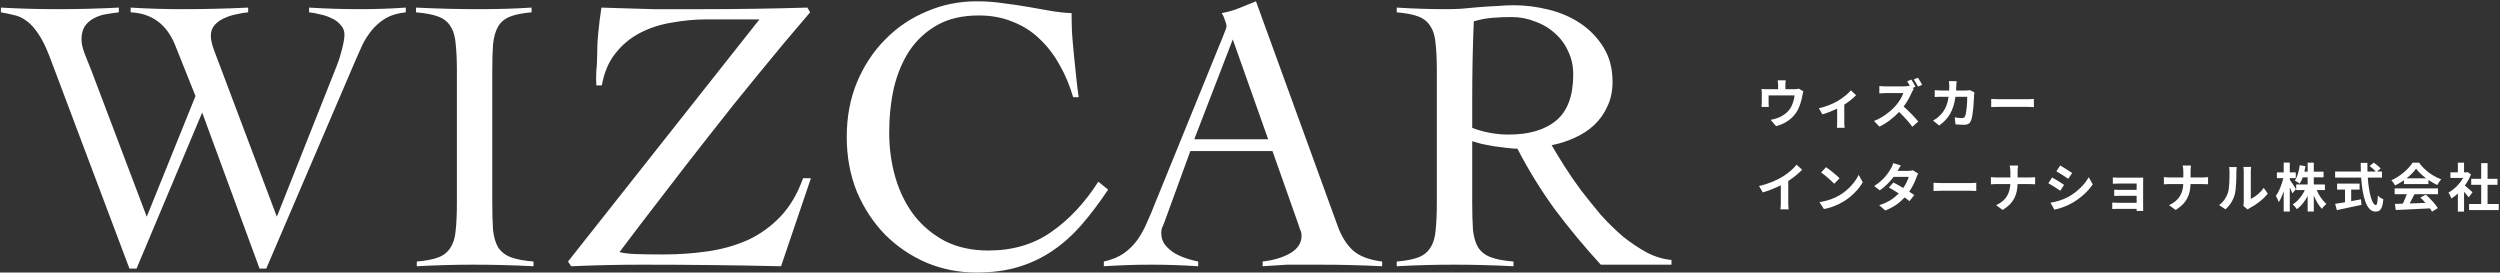 <svg width="954" height="104" viewBox="0 0 954 104" fill="none" xmlns="http://www.w3.org/2000/svg">
<rect x="0" y="0" width="954" height="104" fill="#333333" stroke="none"/>
<path d="M686.44 33.82L688.18 34.88C688.02 35.32 687.86 36.08 687.78 36.48C687.44 38.4 686.9 40.32 685.92 42.14C684.32 45.1 681.32 47.22 677.76 48.14L675.68 45.74C676.58 45.58 677.68 45.28 678.5 44.96C680.16 44.34 681.92 43.16 683.04 41.54C684.06 40.08 684.58 38.18 684.82 36.4H674.9V39.32C674.9 39.78 674.92 40.4 674.96 40.8H672.2C672.26 40.3 672.3 39.66 672.3 39.12V35.66C672.3 35.22 672.28 34.42 672.2 33.94C672.9 34.02 673.48 34.04 674.24 34.04H678.52V32.5C678.52 31.94 678.5 31.52 678.36 30.66H681.44C681.34 31.52 681.3 31.94 681.3 32.5V34.04H684.78C685.62 34.04 686.1 33.94 686.44 33.82ZM706.28 34.46L708.28 36.32C707.34 37.36 705.6 38.76 703.78 39.94V46.6C703.78 47.3 703.8 48.36 703.92 48.76H700.96C701.02 48.36 701.06 47.3 701.06 46.6V41.46C699.3 42.3 697.1 43.18 695.42 43.64L694.08 41.32C696.66 40.78 699.56 39.54 701.14 38.62C703.18 37.42 705.28 35.76 706.28 34.46ZM733.5 32.38L731.92 33.06C731.5 32.24 730.84 31.06 730.3 30.32L731.88 29.66C732.42 30.42 733.14 31.68 733.5 32.38ZM729.82 33.58L730.28 33.92C730.12 34.16 729.76 34.76 729.58 35.18C728.9 36.74 727.78 38.86 726.44 40.66C728.42 42.38 730.84 44.94 732.02 46.38L729.74 48.38C728.44 46.58 726.58 44.52 724.7 42.72C722.58 44.94 719.92 47.04 717.18 48.32L715.12 46.16C718.34 44.96 721.44 42.52 723.32 40.42C724.64 38.92 725.86 36.94 726.3 35.52H719.52C718.68 35.52 717.58 35.64 717.16 35.66V32.82C717.7 32.9 718.92 32.96 719.52 32.96H726.58C727.44 32.96 728.24 32.86 728.64 32.72L728.88 32.9C728.54 32.26 728.14 31.56 727.78 31.02L729.36 30.36C729.88 31.12 730.62 32.42 730.96 33.1L729.82 33.58ZM751.72 34.4L753.44 35.24C753.38 35.58 753.3 36.08 753.3 36.3C753.22 38.46 752.98 44.04 752.12 46.08C751.68 47.1 750.92 47.62 749.54 47.62C748.4 47.62 747.2 47.54 746.22 47.46L745.92 44.78C746.9 44.96 747.94 45.06 748.72 45.06C749.36 45.06 749.64 44.84 749.86 44.36C750.44 43.1 750.7 39.1 750.7 36.94H746.2C745.46 42.22 743.56 45.36 739.98 47.9L737.66 46.02C738.5 45.56 739.48 44.88 740.28 44.06C742.14 42.22 743.14 39.98 743.58 36.94H740.94C740.26 36.94 739.16 36.94 738.3 37.02V34.4C739.14 34.48 740.18 34.54 740.94 34.54H743.8C743.82 33.98 743.84 33.4 743.84 32.8C743.84 32.36 743.78 31.44 743.7 30.96H746.64C746.58 31.42 746.54 32.26 746.52 32.74C746.5 33.36 746.48 33.96 746.44 34.54H750.2C750.7 34.54 751.22 34.48 751.72 34.4ZM759.84 40.88V37.74C760.56 37.8 762.02 37.86 763.06 37.86H773.8C774.72 37.86 775.62 37.78 776.14 37.74V40.88C775.66 40.86 774.64 40.78 773.8 40.78H763.06C761.92 40.78 760.58 40.82 759.84 40.88ZM682.4 69.08V77.26C682.4 78.14 682.44 79.38 682.58 79.88H679.42C679.5 79.4 679.56 78.14 679.56 77.26V70.7C677.5 71.74 675 72.78 672.68 73.42L671.24 70.98C674.74 70.22 678.1 68.74 680.34 67.36C682.36 66.1 684.44 64.32 685.56 62.84L687.7 64.78C686.18 66.3 684.38 67.8 682.4 69.08ZM696.82 63.8C698.22 64.74 700.82 66.82 701.98 68.02L699.94 70.12C698.9 69 696.4 66.82 694.94 65.8L696.82 63.8ZM694.32 77.12C697.44 76.68 700.04 75.66 701.98 74.5C705.38 72.48 708 69.42 709.26 66.72L710.82 69.54C709.3 72.24 706.64 75 703.42 76.94C701.4 78.16 698.82 79.28 696 79.76L694.32 77.12ZM729.94 64.98L731.98 66.24C731.76 66.62 731.5 67.16 731.32 67.66C730.8 69.2 729.88 71.22 728.56 73.14C729.3 73.6 729.98 74.06 730.48 74.42L728.66 76.76C728.18 76.34 727.54 75.86 726.8 75.34C725.02 77.28 722.66 79.08 719.42 80.32L717.1 78.3C720.64 77.22 722.9 75.52 724.56 73.82C723.2 72.94 721.84 72.12 720.82 71.54L722.52 69.64C723.58 70.18 724.94 70.94 726.28 71.74C727.26 70.32 728.06 68.68 728.36 67.48H722.62C721.22 69.34 719.36 71.26 717.34 72.64L715.18 70.98C718.7 68.82 720.56 66.08 721.56 64.34C721.86 63.86 722.28 62.94 722.46 62.24L725.36 63.14C724.88 63.84 724.36 64.76 724.12 65.18L724.1 65.2H728.2C728.82 65.2 729.5 65.12 729.94 64.98ZM737.84 72.88V69.74C738.56 69.8 740.02 69.86 741.06 69.86H751.8C752.72 69.86 753.62 69.78 754.14 69.74V72.88C753.66 72.86 752.64 72.78 751.8 72.78H741.06C739.92 72.78 738.58 72.82 737.84 72.88ZM769.92 67.72H774.42C775.34 67.72 776.18 67.64 776.6 67.6V70.32C776.18 70.3 775.2 70.24 774.4 70.24H769.9C769.78 74.26 768.52 77.54 764.2 80.12L761.72 78.28C765.64 76.5 766.98 73.62 767.14 70.24H762.04C761.16 70.24 760.36 70.3 759.74 70.34V67.58C760.34 67.64 761.16 67.72 761.96 67.72H767.16V65.52C767.16 64.84 767.08 63.8 766.9 63.18H770.08C769.96 63.8 769.92 64.92 769.92 65.54V67.72ZM786.18 63.16C787.5 63.9 789.7 65.3 790.74 66.02L789.24 68.24C788.12 67.46 786.04 66.1 784.72 65.36L786.18 63.16ZM782.46 77.36C784.7 76.98 787.1 76.3 789.28 75.12C792.68 73.22 795.46 70.48 797.06 67.62L798.6 70.34C796.74 73.1 793.92 75.64 790.64 77.52C788.6 78.68 785.74 79.68 783.96 80L782.46 77.36ZM783.1 67.72C784.44 68.44 786.64 69.82 787.66 70.54L786.2 72.78C785.06 72 783 70.64 781.64 69.94L783.1 67.72ZM817.82 69.1V79.14C817.82 79.46 817.84 80.14 817.84 80.5H815.32C815.34 80.32 815.34 80 815.34 79.7H807.76C807.2 79.7 806.38 79.74 806.04 79.76V77.3C806.38 77.34 807.06 77.38 807.78 77.38H815.34V74.72H808.96C808.2 74.72 807.24 74.74 806.78 74.76V72.4C807.3 72.44 808.2 72.46 808.96 72.46H815.34V70.04H808.74C808 70.04 806.74 70.08 806.26 70.12V67.7C806.78 67.76 808 67.8 808.74 67.8H816.3C816.78 67.8 817.52 67.78 817.84 67.76C817.82 68.02 817.82 68.68 817.82 69.1ZM835.92 67.72H840.42C841.34 67.72 842.18 67.64 842.6 67.6V70.32C842.18 70.3 841.2 70.24 840.4 70.24H835.9C835.78 74.26 834.52 77.54 830.2 80.12L827.72 78.28C831.64 76.5 832.98 73.62 833.14 70.24H828.04C827.16 70.24 826.36 70.3 825.74 70.34V67.58C826.34 67.64 827.16 67.72 827.96 67.72H833.16V65.52C833.16 64.84 833.08 63.8 832.9 63.18H836.08C835.96 63.8 835.92 64.92 835.92 65.54V67.72ZM849.24 79.88L846.8 78.26C848.56 77.02 849.64 75.18 850.2 73.48C850.76 71.76 850.78 67.98 850.78 65.56C850.78 64.76 850.72 64.22 850.6 63.74H853.54C853.52 63.82 853.4 64.72 853.4 65.54C853.4 67.9 853.34 72.12 852.8 74.14C852.2 76.4 850.96 78.36 849.24 79.88ZM857.72 79.94L856.06 78.56C856.14 78.18 856.22 77.62 856.22 77.08V65.42C856.22 64.52 856.08 63.76 856.06 63.7H859.04C859.02 63.76 858.9 64.54 858.9 65.44V75.9C860.52 75.2 862.5 73.62 863.84 71.68L865.38 73.88C863.72 76.04 860.84 78.2 858.6 79.34C858.18 79.56 857.98 79.74 857.72 79.94ZM876.14 72.18L874.78 73.78C874.56 73.22 874.18 72.36 873.78 71.52V80.72H871.46V72.96C870.92 74.62 870.28 76.1 869.58 77.14C869.36 76.46 868.84 75.38 868.46 74.74C869.66 73.2 870.74 70.38 871.32 67.98H868.86V65.78H871.46V62.06H873.78V65.78H876.06V67.98H873.78V68.56C874.36 69.3 875.82 71.6 876.14 72.18ZM887.18 72.54H884.04C884.92 74.58 886.32 76.62 887.74 77.82C887.2 78.26 886.4 79.1 886.02 79.68C884.86 78.48 883.78 76.62 882.94 74.62V80.72H880.6V74.8C879.5 76.86 878.1 78.66 876.5 79.82C876.14 79.28 875.4 78.44 874.9 78C876.78 76.86 878.48 74.76 879.52 72.54H876.22V70.4H880.6V67.66H878.74C878.4 68.58 878 69.42 877.56 70.08C877.16 69.74 876.22 69.16 875.7 68.9C876.7 67.5 877.28 65.28 877.58 63.04L879.76 63.42C879.64 64.14 879.52 64.84 879.36 65.52H880.6V62.08H882.94V65.52H886.68V67.66H882.94V70.4H887.18V72.54ZM897.22 72.36V76.76C898.44 76.54 899.72 76.3 900.94 76.06L901.12 78.18C897.84 78.9 894.32 79.64 891.74 80.18L891.08 77.78C892.1 77.62 893.42 77.42 894.86 77.18V72.36H891.84V70.06H900.42V72.36H897.22ZM908.96 67.78H903.54C903.96 73.62 905.18 78.24 906.64 78.24C907.06 78.24 907.3 77.18 907.4 74.64C907.94 75.2 908.82 75.8 909.48 76.04C909.12 79.82 908.32 80.74 906.42 80.74C903 80.74 901.5 74.82 901.02 67.78H891.08V65.46H900.9C900.86 64.38 900.84 63.26 900.84 62.16H903.4C903.38 63.26 903.38 64.38 903.42 65.46H906.58C906.04 64.78 905.04 63.96 904.24 63.36L905.82 62.06C906.72 62.68 907.9 63.62 908.44 64.28L907.08 65.46H908.96V67.78ZM918.32 68.06H925.82C924.28 66.9 922.9 65.6 921.98 64.36C921.12 65.58 919.84 66.88 918.32 68.06ZM917.34 70.24V68.78C916.28 69.54 915.12 70.22 913.96 70.78C913.68 70.2 913.06 69.3 912.56 68.78C915.98 67.28 919.14 64.44 920.64 62.08H923.12C925.24 65.02 928.42 67.3 931.58 68.42C930.98 69.04 930.46 69.9 930.04 70.6C928.94 70.08 927.78 69.42 926.68 68.66V70.24H917.34ZM913.8 74.1V71.9H930.34V74.1H921.38C920.8 75.28 920.14 76.52 919.54 77.64C921.46 77.58 923.52 77.5 925.56 77.42C924.94 76.7 924.26 75.98 923.6 75.38L925.7 74.28C927.48 75.84 929.34 77.92 930.28 79.42L928.06 80.76C927.86 80.38 927.58 79.96 927.26 79.52C922.56 79.78 917.62 79.98 914.22 80.14L913.9 77.82L916.92 77.72C917.46 76.6 918.02 75.28 918.44 74.1H913.8ZM943.5 73.36L942.06 75.3C941.64 74.74 940.96 73.94 940.28 73.2V80.74H937.92V73.84C937.12 74.58 936.28 75.24 935.44 75.76C935.24 75.12 934.68 73.96 934.32 73.5C936.5 72.32 938.6 70.22 939.92 67.9H935.08V65.76H937.92V62.08H940.28V65.76H941.18L941.6 65.66L942.94 66.52C942.34 68.04 941.54 69.48 940.58 70.8C941.54 71.58 943.08 72.96 943.5 73.36ZM949.26 77.84H953.52V80.16H942.2V77.84H946.82V70.52H943.02V68.22H946.82V62.24H949.26V68.22H953.04V70.52H949.26V77.84Z" fill="white"/>
<path d="M0.35 2.9C3.95 3.1 7.55 3.25 11.15 3.35C14.75 3.45 18.3 3.5 21.8 3.5C25.8 3.5 29.75 3.45 33.65 3.35C37.55 3.25 41.45 3.1 45.35 2.9V4.7C43.65 4.9 41.95 5.15 40.25 5.45C38.55 5.75 37 6.3 35.6 7.1C34.3 7.8 33.2 8.8 32.3 10.1C31.5 11.4 31.1 13.1 31.1 15.2C31.1 16.6 31.5 18.35 32.3 20.45C33.1 22.45 34.05 24.85 35.15 27.65L56 82.7L74.6 36.65L66.8 17.15C63.6 9.25 57.95 5.1 49.85 4.7V2.9C53.15 3.1 56.45 3.25 59.75 3.35C63.05 3.45 66.35 3.5 69.65 3.5C73.85 3.5 78 3.45 82.1 3.35C86.3 3.25 90.5 3.1 94.7 2.9V4.7C93.4 4.8 91.9 5.05 90.2 5.45C88.6 5.75 87.05 6.25 85.55 6.95C84.15 7.55 82.95 8.4 81.95 9.5C80.95 10.6 80.45 12 80.45 13.7C80.45 14.6 80.65 15.8 81.05 17.3C81.55 18.8 82.3 20.85 83.3 23.45L105.65 82.7L128.45 25.25C129.25 23.25 129.95 21.05 130.55 18.65C131.15 16.25 131.45 14.45 131.45 13.25C131.45 11.75 130.95 10.5 129.95 9.5C129.05 8.4 127.9 7.55 126.5 6.95C125.1 6.25 123.6 5.75 122 5.45C120.5 5.05 119.15 4.8 117.95 4.7V2.9C121.25 3.1 124.5 3.25 127.7 3.35C131 3.45 134.25 3.5 137.45 3.5C140.35 3.5 143.25 3.45 146.15 3.35C149.05 3.25 151.95 3.1 154.85 2.9V4.7C151.85 5 149.3 5.75 147.2 6.95C145.2 8.15 143.45 9.65 141.95 11.45C140.55 13.15 139.35 15 138.35 17C137.45 19 136.6 20.9 135.8 22.7L101.6 102.5H99.05L77.15 42.95L52.1 102.5H49.4L18.95 21.65C17.45 17.75 15.95 14.75 14.45 12.65C12.95 10.45 11.45 8.85 9.95 7.85C8.45 6.75 6.9 6.05 5.3 5.75C3.7 5.35 2.05 5 0.35 4.7V2.9ZM159.05 99.8C162.65 99.5 165.45 98.95 167.45 98.15C169.45 97.35 170.95 96.1 171.95 94.4C173.05 92.7 173.7 90.5 173.9 87.8C174.2 85 174.35 81.5 174.35 77.3V27.2C174.35 23 174.2 19.55 173.9 16.85C173.7 14.05 173.05 11.8 171.95 10.1C170.95 8.4 169.4 7.15 167.3 6.35C165.2 5.55 162.35 5 158.75 4.7V2.9C162.95 3.1 167 3.25 170.9 3.35C174.9 3.45 179 3.5 183.2 3.5C186.5 3.5 189.8 3.45 193.1 3.35C196.4 3.25 199.65 3.1 202.85 2.9V4.7C199.35 5 196.6 5.55 194.6 6.35C192.6 7.15 191.1 8.4 190.1 10.1C189.1 11.8 188.45 14.05 188.15 16.85C187.95 19.55 187.85 23 187.85 27.2V77.3C187.85 81.5 187.95 85 188.15 87.8C188.45 90.5 189.1 92.7 190.1 94.4C191.2 96.1 192.8 97.35 194.9 98.15C197 98.95 199.9 99.5 203.6 99.8V101.6C199.8 101.4 196 101.25 192.2 101.15C188.4 101.05 184.6 101 180.8 101C177.1 101 173.45 101.05 169.85 101.15C166.25 101.25 162.65 101.4 159.05 101.6V99.8ZM309.151 4.7C302.851 12 296.401 19.7 289.801 27.8C283.201 35.8 276.751 43.85 270.451 51.95C264.151 59.95 258.101 67.75 252.301 75.35C246.501 82.85 241.201 89.8 236.401 96.2C237.901 96.6 239.951 96.85 242.551 96.95C245.151 97.05 248.701 97.1 253.201 97.1C259.001 97.1 264.651 96.7 270.151 95.9C275.651 95.1 280.751 93.65 285.451 91.55C290.151 89.35 294.301 86.35 297.901 82.55C301.501 78.75 304.351 73.9 306.451 68H309.451L298.051 101.6C289.251 101.4 280.451 101.25 271.651 101.15C262.951 101.05 254.201 101 245.401 101C240.801 101 236.201 101.05 231.601 101.15C227.101 101.25 222.551 101.4 217.951 101.6L216.751 99.8L289.801 7.4H269.701C265.301 7.4 260.901 7.8 256.501 8.6C252.101 9.3 248.051 10.6 244.351 12.5C240.651 14.4 237.501 17 234.901 20.3C232.301 23.5 230.551 27.6 229.651 32.6H227.551C227.451 30.8 227.451 29 227.551 27.2C227.751 25.4 227.851 23.65 227.851 21.95C227.851 18.75 228.001 15.6 228.301 12.5C228.601 9.3 229.001 6.1 229.501 2.9C232.601 3 235.851 3.1 239.251 3.2C242.751 3.3 246.151 3.4 249.451 3.5C252.851 3.5 256.101 3.5 259.201 3.5C262.301 3.5 265.151 3.5 267.751 3.5C274.651 3.5 281.351 3.45 287.851 3.35C294.451 3.25 301.201 3.1 308.101 2.9L309.151 4.7ZM409.516 37.1C408.216 32.6 406.466 28.45 404.266 24.65C402.166 20.85 399.616 17.55 396.616 14.75C393.716 11.95 390.316 9.8 386.416 8.3C382.616 6.7 378.316 5.9 373.516 5.9C367.316 5.9 362.066 7.1 357.766 9.5C353.466 11.9 349.916 15.15 347.116 19.25C344.416 23.35 342.416 28.1 341.116 33.5C339.916 38.9 339.316 44.6 339.316 50.6C339.316 56.6 340.116 62.35 341.716 67.85C343.316 73.25 345.666 78 348.766 82.1C351.966 86.2 355.916 89.5 360.616 92C365.416 94.4 370.916 95.6 377.116 95.6C386.416 95.6 394.416 93.25 401.116 88.55C407.916 83.85 413.916 77.45 419.116 69.35L422.866 72.35C419.466 77.45 416.066 81.95 412.666 85.85C409.266 89.75 405.566 93.05 401.566 95.75C397.566 98.45 393.216 100.5 388.516 101.9C383.816 103.3 378.516 104 372.616 104C365.916 104 359.566 102.75 353.566 100.25C347.566 97.65 342.316 94.1 337.816 89.6C333.316 85 329.716 79.55 327.016 73.25C324.416 66.85 323.116 59.85 323.116 52.25C323.116 44.65 324.416 37.7 327.016 31.4C329.716 25 333.316 19.55 337.816 15.05C342.316 10.45 347.566 6.9 353.566 4.4C359.566 1.8 365.916 0.5 372.616 0.5C376.316 0.5 379.766 0.75 382.966 1.25C386.166 1.65 389.216 2.1 392.116 2.6C395.116 3.1 397.966 3.6 400.666 4.1C403.466 4.6 406.216 4.9 408.916 5C408.916 7.1 408.966 9.55 409.066 12.35C409.266 15.15 409.516 18.05 409.816 21.05C410.116 23.95 410.416 26.85 410.716 29.75C411.016 32.55 411.316 35 411.616 37.1H409.516ZM454.231 57.65L444.331 84.8C444.031 85.6 443.731 86.3 443.431 86.9C443.231 87.5 443.131 88.15 443.131 88.85C443.131 90.65 443.631 92.2 444.631 93.5C445.731 94.8 447.031 95.9 448.531 96.8C450.031 97.6 451.581 98.25 453.181 98.75C454.781 99.25 456.131 99.6 457.231 99.8V101.6C454.231 101.4 451.231 101.25 448.231 101.15C445.231 101.05 442.181 101 439.081 101C436.081 101 433.131 101.05 430.231 101.15C427.431 101.25 424.431 101.4 421.231 101.6V99.8C424.331 99.1 426.881 98.05 428.881 96.65C430.981 95.15 432.731 93.4 434.131 91.4C435.531 89.4 436.731 87.2 437.731 84.8C438.831 82.4 439.881 79.9 440.881 77.3L466.831 13.55C467.131 12.85 467.381 12.2 467.581 11.6C467.881 11 468.031 10.45 468.031 9.95C468.031 9.45 467.831 8.7 467.431 7.7C467.131 6.7 466.731 5.8 466.231 5C468.831 4.5 471.081 3.85 472.981 3.05C474.881 2.25 476.981 1.4 479.281 0.5L510.481 86.3C511.881 90.2 513.831 93.3 516.331 95.6C518.831 97.8 522.531 99.2 527.431 99.8V101.6C523.431 101.4 519.481 101.25 515.581 101.15C511.781 101.05 507.781 101 503.581 101C500.881 101 498.531 101 496.531 101C494.531 101 492.731 101 491.131 101C489.531 101.1 487.981 101.2 486.481 101.3C485.081 101.4 483.531 101.5 481.831 101.6V99.8C486.031 99.3 489.531 98.25 492.331 96.65C495.231 94.95 496.681 92.7 496.681 89.9C496.681 89.1 496.481 88.3 496.081 87.5C495.781 86.7 495.531 85.95 495.331 85.25L485.581 57.65H454.231ZM470.431 15.05L455.731 53.15H483.931L470.431 15.05ZM637.846 101H610.846C604.546 94.1 598.696 87.05 593.296 79.85C587.996 72.55 583.246 64.85 579.046 56.75C578.046 56.75 576.746 56.65 575.146 56.45C573.646 56.25 572.046 56.05 570.346 55.85C568.746 55.55 567.146 55.25 565.546 54.95C564.046 54.55 562.796 54.2 561.796 53.9V77.3C561.796 81.5 561.896 85 562.096 87.8C562.396 90.5 563.046 92.7 564.046 94.4C565.146 96.1 566.746 97.35 568.846 98.15C570.946 98.95 573.846 99.5 577.546 99.8V101.6C573.746 101.4 569.946 101.25 566.146 101.15C562.346 101.05 558.546 101 554.746 101C551.046 101 547.396 101.05 543.796 101.15C540.196 101.25 536.596 101.4 532.996 101.6V99.8C536.596 99.5 539.396 98.95 541.396 98.15C543.396 97.35 544.896 96.1 545.896 94.4C546.996 92.7 547.646 90.5 547.846 87.8C548.146 85 548.296 81.5 548.296 77.3V27.2C548.296 23 548.146 19.55 547.846 16.85C547.646 14.05 546.996 11.8 545.896 10.1C544.896 8.4 543.396 7.15 541.396 6.35C539.396 5.55 536.596 5 532.996 4.7V2.9C536.196 3.1 539.396 3.25 542.596 3.35C545.796 3.45 548.996 3.5 552.196 3.5C553.596 3.5 555.346 3.45 557.446 3.35C559.546 3.15 561.746 2.95 564.046 2.75C566.446 2.55 568.846 2.4 571.246 2.3C573.646 2.1 575.796 2 577.696 2C581.996 2 586.396 2.55 590.896 3.65C595.396 4.75 599.446 6.5 603.046 8.9C606.646 11.3 609.596 14.35 611.896 18.05C614.196 21.75 615.346 26.15 615.346 31.25C615.346 34.75 614.696 37.85 613.396 40.55C612.196 43.25 610.546 45.6 608.446 47.6C606.346 49.6 603.846 51.25 600.946 52.55C598.146 53.85 595.196 54.8 592.096 55.4C593.496 57.8 595.146 60.5 597.046 63.5C598.946 66.5 601.046 69.55 603.346 72.65C605.746 75.75 608.246 78.85 610.846 81.95C613.546 84.95 616.346 87.7 619.246 90.2C622.246 92.6 625.296 94.65 628.396 96.35C631.496 97.95 634.646 98.9 637.846 99.2V101ZM561.796 48.8C566.296 50.5 570.946 51.35 575.746 51.35C583.546 51.35 589.596 49.55 593.896 45.95C598.196 42.35 600.346 36.5 600.346 28.4C600.346 25.1 599.696 22.15 598.396 19.55C597.196 16.85 595.496 14.55 593.296 12.65C591.096 10.65 588.546 9.15 585.646 8.15C582.846 7.05 579.896 6.5 576.796 6.5C574.296 6.5 571.846 6.6 569.446 6.8C567.046 7 564.696 7.45 562.396 8.15C562.196 12.95 562.046 17.8 561.946 22.7C561.846 27.6 561.796 32.9 561.796 38.6V48.8Z" fill="white"/>
</svg>
